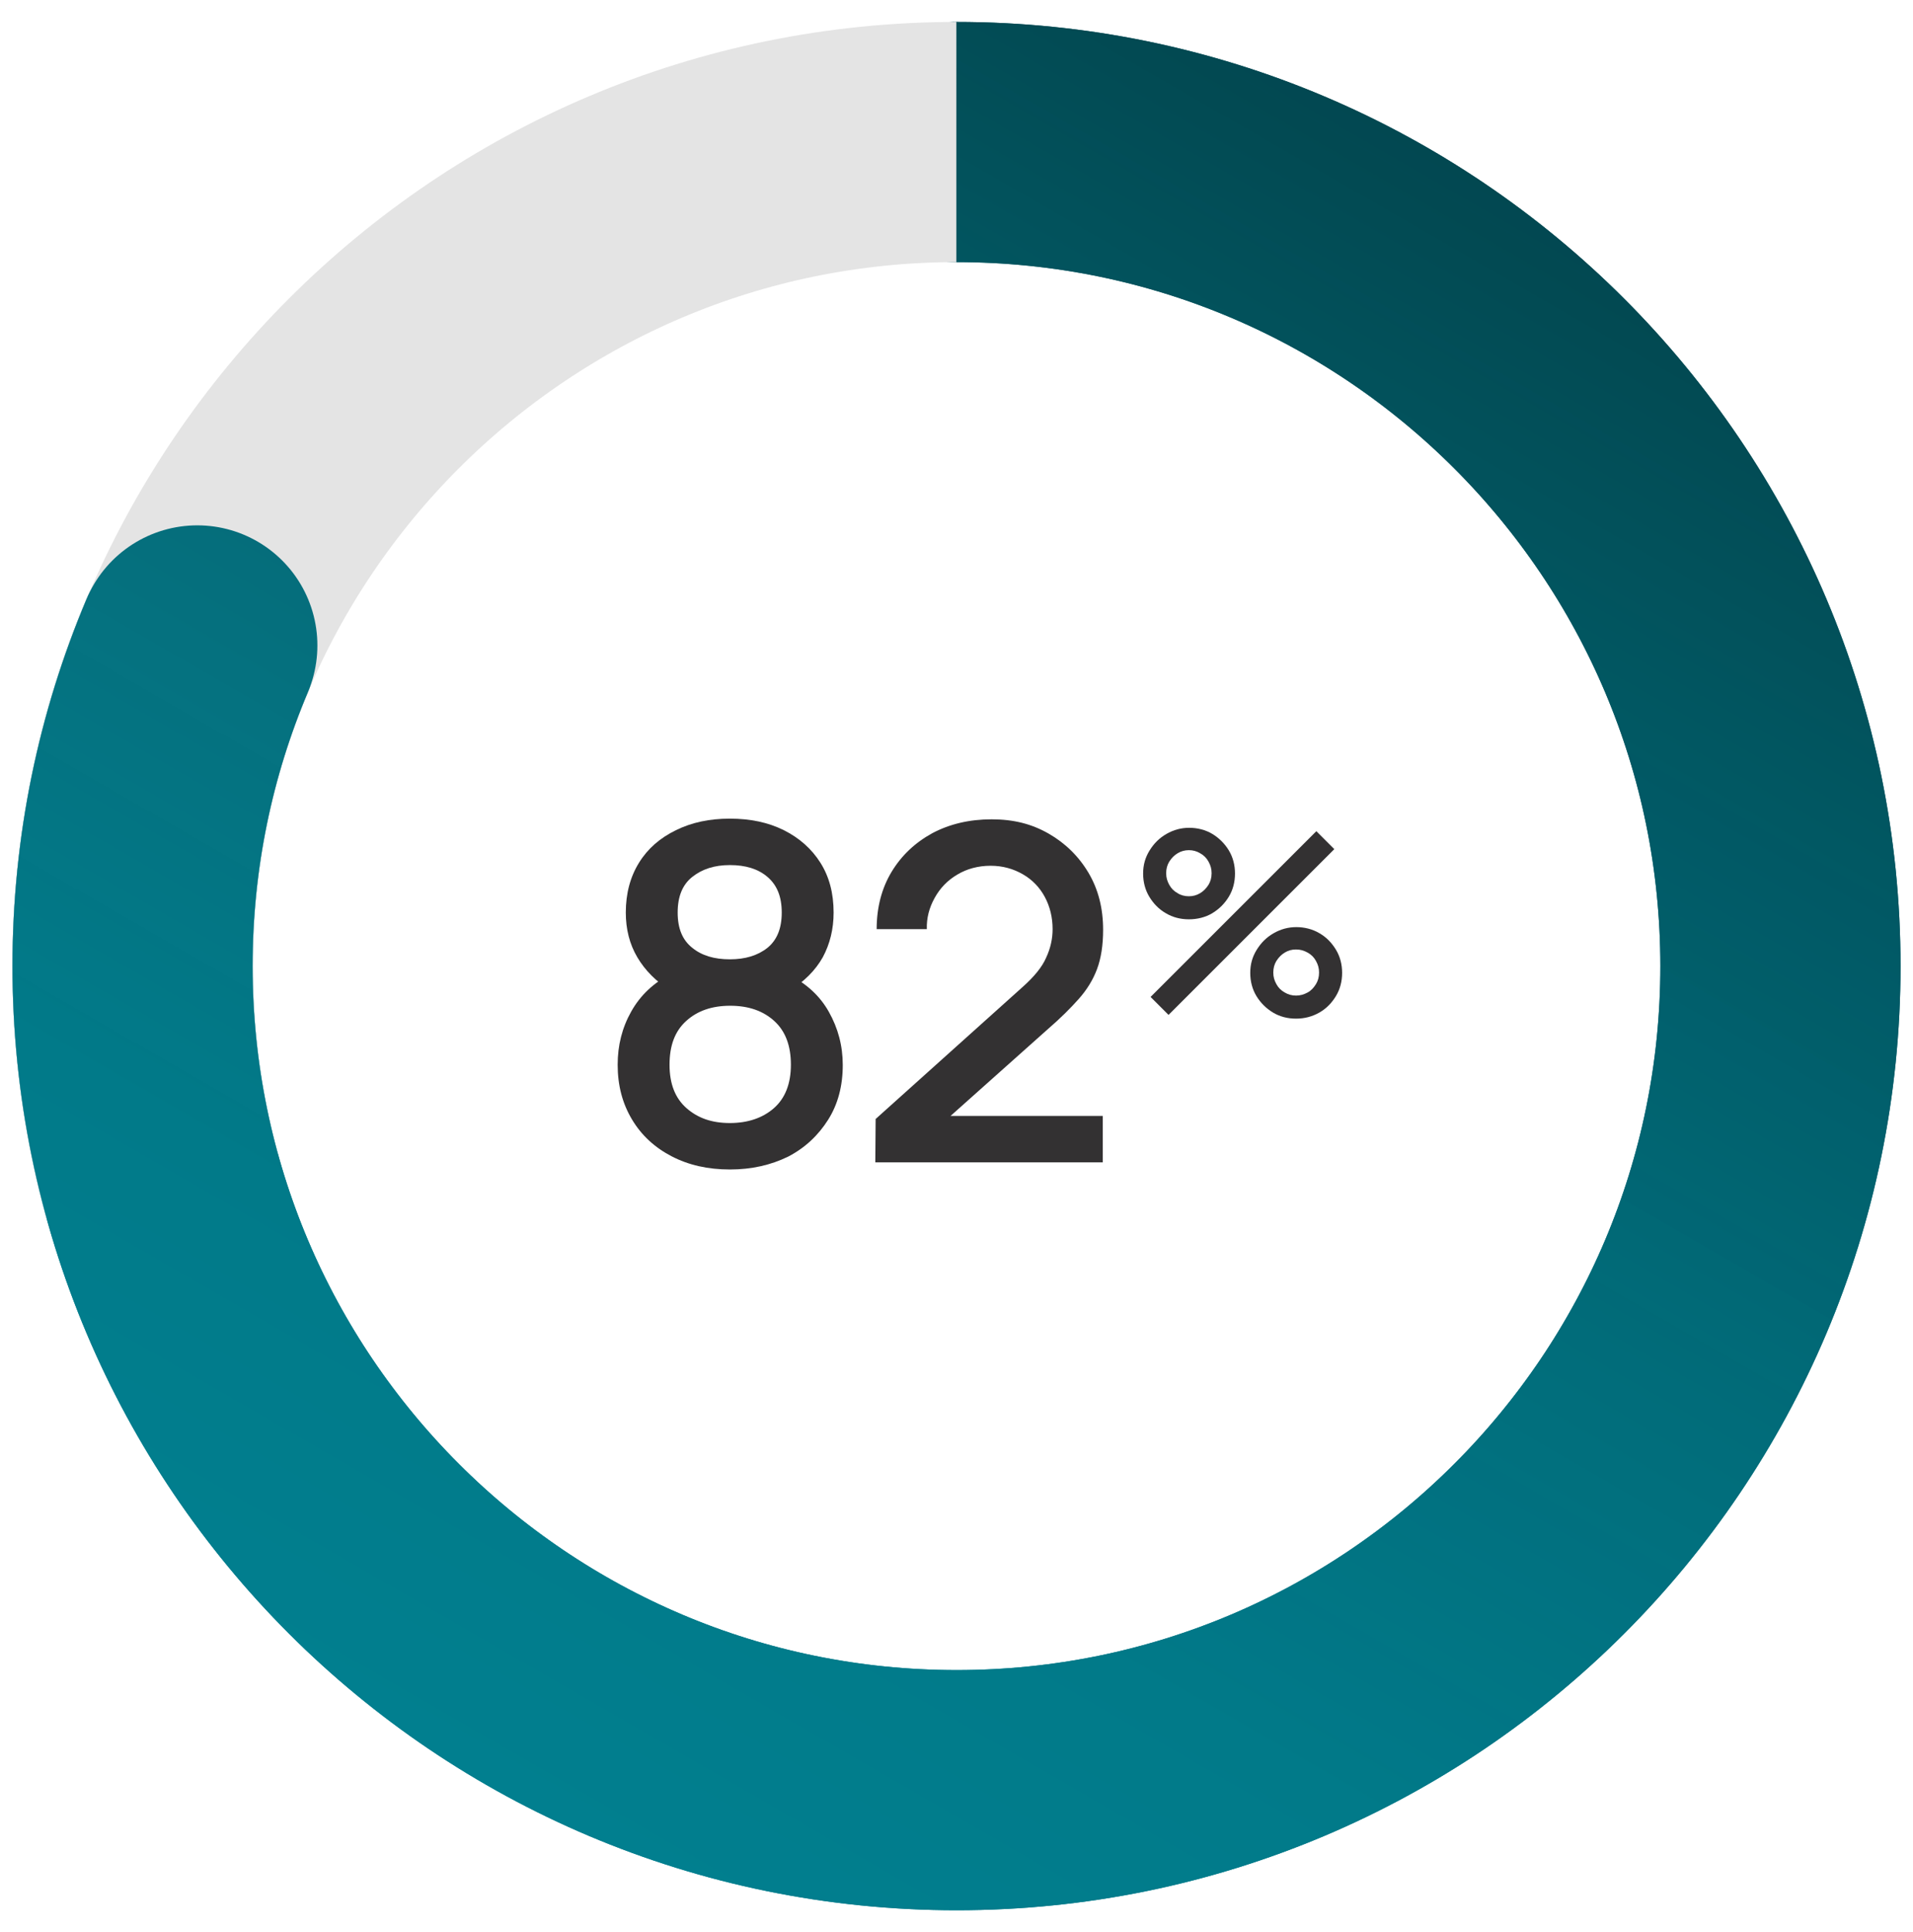 <svg enable-background="new 0 0 564.3 570" viewBox="0 0 564.3 570" xmlns="http://www.w3.org/2000/svg" xmlns:xlink="http://www.w3.org/1999/xlink"><linearGradient id="data-02-a" gradientTransform="matrix(1 0 0 -1 0 574)" gradientUnits="userSpaceOnUse" x1="143.669" x2="422.213" y1="47.312" y2="529.769"><stop offset="0" stop-color="#017f8f"/><stop offset=".22" stop-color="#017a89"/><stop offset=".5" stop-color="#016c7a" stop-opacity=".98"/><stop offset=".82" stop-color="#015560" stop-opacity=".96"/><stop offset="1" stop-color="#014750" stop-opacity=".95"/></linearGradient><clipPath id="data-02-b"><path d="m1.6 4.5v561h561v-561zm280.5 72.9c-2.6 0-5.2.1-7.8.2-16.4-3.6-28.7-18.2-28.7-35.6s11.7-31.3 27.4-35.3c3-.1 6.1-.2 9.1-.2z"/></clipPath><g fill="#333132"><path d="m215.3 345c-6.5 0-12.2-1.3-17.2-3.9s-8.9-6.2-11.7-10.9-4.2-10-4.2-16.1c0-5.7 1.3-10.9 4-15.7s6.6-8.5 11.9-11.2l-.3 5c-4.2-2.6-7.5-5.9-9.8-9.8s-3.4-8.3-3.4-13.2c0-5.6 1.3-10.5 3.9-14.7s6.2-7.3 10.9-9.6 9.9-3.4 15.9-3.4 11.3 1.1 15.9 3.4 8.2 5.5 10.8 9.6 3.9 9 3.9 14.7c0 4.9-1.1 9.3-3.2 13.2-2.2 3.9-5.5 7.2-9.9 9.9l-.2-4.8c5.2 2.6 9.2 6.2 11.9 11s4.1 10 4.1 15.7c0 6.1-1.4 11.5-4.3 16.1s-6.8 8.3-11.8 10.9c-5.1 2.5-10.8 3.8-17.2 3.8zm0-13.7c5.3 0 9.7-1.5 13-4.4s5-7.2 5-12.8-1.6-9.9-4.9-12.9-7.6-4.5-13-4.5-9.7 1.5-13 4.5-4.9 7.2-4.9 12.9 1.7 9.9 5 12.8 7.4 4.4 12.8 4.4zm0-48.3c4.5 0 8.2-1.1 11.1-3.4 2.8-2.3 4.2-5.7 4.2-10.4s-1.4-8.1-4.2-10.5-6.5-3.5-11.1-3.5-8.2 1.2-11.1 3.5-4.3 5.8-4.3 10.5 1.4 8.1 4.3 10.4c2.8 2.3 6.5 3.4 11.1 3.4z"/><path d="m258.2 342.9.1-12.8 43.2-38.8c3.5-3.1 5.9-6 7.1-8.8 1.3-2.8 1.9-5.6 1.9-8.4 0-3.5-.8-6.7-2.3-9.5s-3.7-5.1-6.5-6.7-5.9-2.5-9.5-2.5-7 .9-9.8 2.6c-2.9 1.7-5.1 4-6.7 6.9s-2.4 5.9-2.3 9.2h-14.8c0-6.4 1.5-12.1 4.4-16.9s6.9-8.6 12-11.4c5.1-2.7 10.9-4.1 17.5-4.1s11.9 1.4 16.8 4.2 8.9 6.7 11.8 11.6 4.3 10.5 4.3 16.8c0 4.5-.6 8.4-1.8 11.6s-3 6.1-5.4 8.8-5.4 5.7-9 8.8l-33.4 29.8-1.6-4.1h51.1v13.7z"/><path d="m350.7 271.2c-2.5 0-4.8-.6-6.8-1.8-2.1-1.2-3.7-2.9-4.9-4.9s-1.8-4.3-1.8-6.8.6-4.7 1.9-6.8 2.9-3.7 5-4.9 4.3-1.8 6.7-1.8 4.8.6 6.8 1.8 3.7 2.9 4.9 4.9 1.8 4.3 1.8 6.8-.6 4.8-1.8 6.8-2.9 3.7-4.9 4.9-4.4 1.8-6.9 1.8zm-6 28.2-5.3-5.3 48.9-48.9 5.3 5.3zm6-35c1.2 0 2.3-.3 3.3-.9s1.8-1.4 2.5-2.5c.6-1 .9-2.1.9-3.4s-.3-2.3-.9-3.4-1.4-1.9-2.5-2.5c-1-.6-2.1-.9-3.3-.9s-2.3.3-3.3.9-1.8 1.4-2.5 2.5c-.6 1-.9 2.1-.9 3.4s.3 2.3.9 3.4 1.4 1.9 2.5 2.5c.9.6 2.1.9 3.3.9zm31.6 36.1c-2.5 0-4.8-.6-6.8-1.8s-3.7-2.9-4.9-4.9-1.8-4.3-1.8-6.8.6-4.7 1.9-6.8 2.9-3.7 5-4.9 4.3-1.8 6.7-1.8 4.8.6 6.8 1.8c2.1 1.2 3.7 2.9 4.9 4.9s1.8 4.3 1.8 6.8-.6 4.8-1.8 6.8-2.8 3.7-4.9 4.9-4.4 1.8-6.9 1.8zm0-6.8c1.2 0 2.3-.3 3.4-.9s1.8-1.4 2.5-2.5c.6-1 .9-2.1.9-3.4s-.3-2.3-.9-3.4-1.4-1.9-2.5-2.5-2.1-.9-3.4-.9-2.3.3-3.3.9-1.8 1.4-2.5 2.5c-.6 1-.9 2.1-.9 3.4s.3 2.3.9 3.4 1.4 1.9 2.5 2.5c1 .6 2.1.9 3.3.9z"/></g><path d="m39.1 285c0-33.6 6.8-65.5 19.1-94.6m-19.1 94.6c0 134.2 108.8 243.1 243.1 243.1s243-108.9 243-243.1-108.8-243.1-243.1-243.1" fill="none" stroke="url(#data-02-a)" stroke-linecap="round" stroke-miterlimit="10" stroke-width="70.85"/><path d="m47.8 349.8c-5.7-20.6-8.7-42.4-8.7-64.8 0-134.2 108.8-243.1 243.1-243.1" fill="none" stroke="#e4e4e4" stroke-miterlimit="10" stroke-width="70.85"/><g clip-path="url(#data-02-b)"><path d="m39.1 285c0-33.6 6.8-65.5 19.1-94.6m-19.1 94.6c0 134.2 108.8 243.1 243.1 243.1s243-108.9 243-243.1-108.8-243.1-243.1-243.1" fill="none" stroke="url(#data-02-a)" stroke-linecap="round" stroke-miterlimit="10" stroke-width="70.85"/></g></svg>